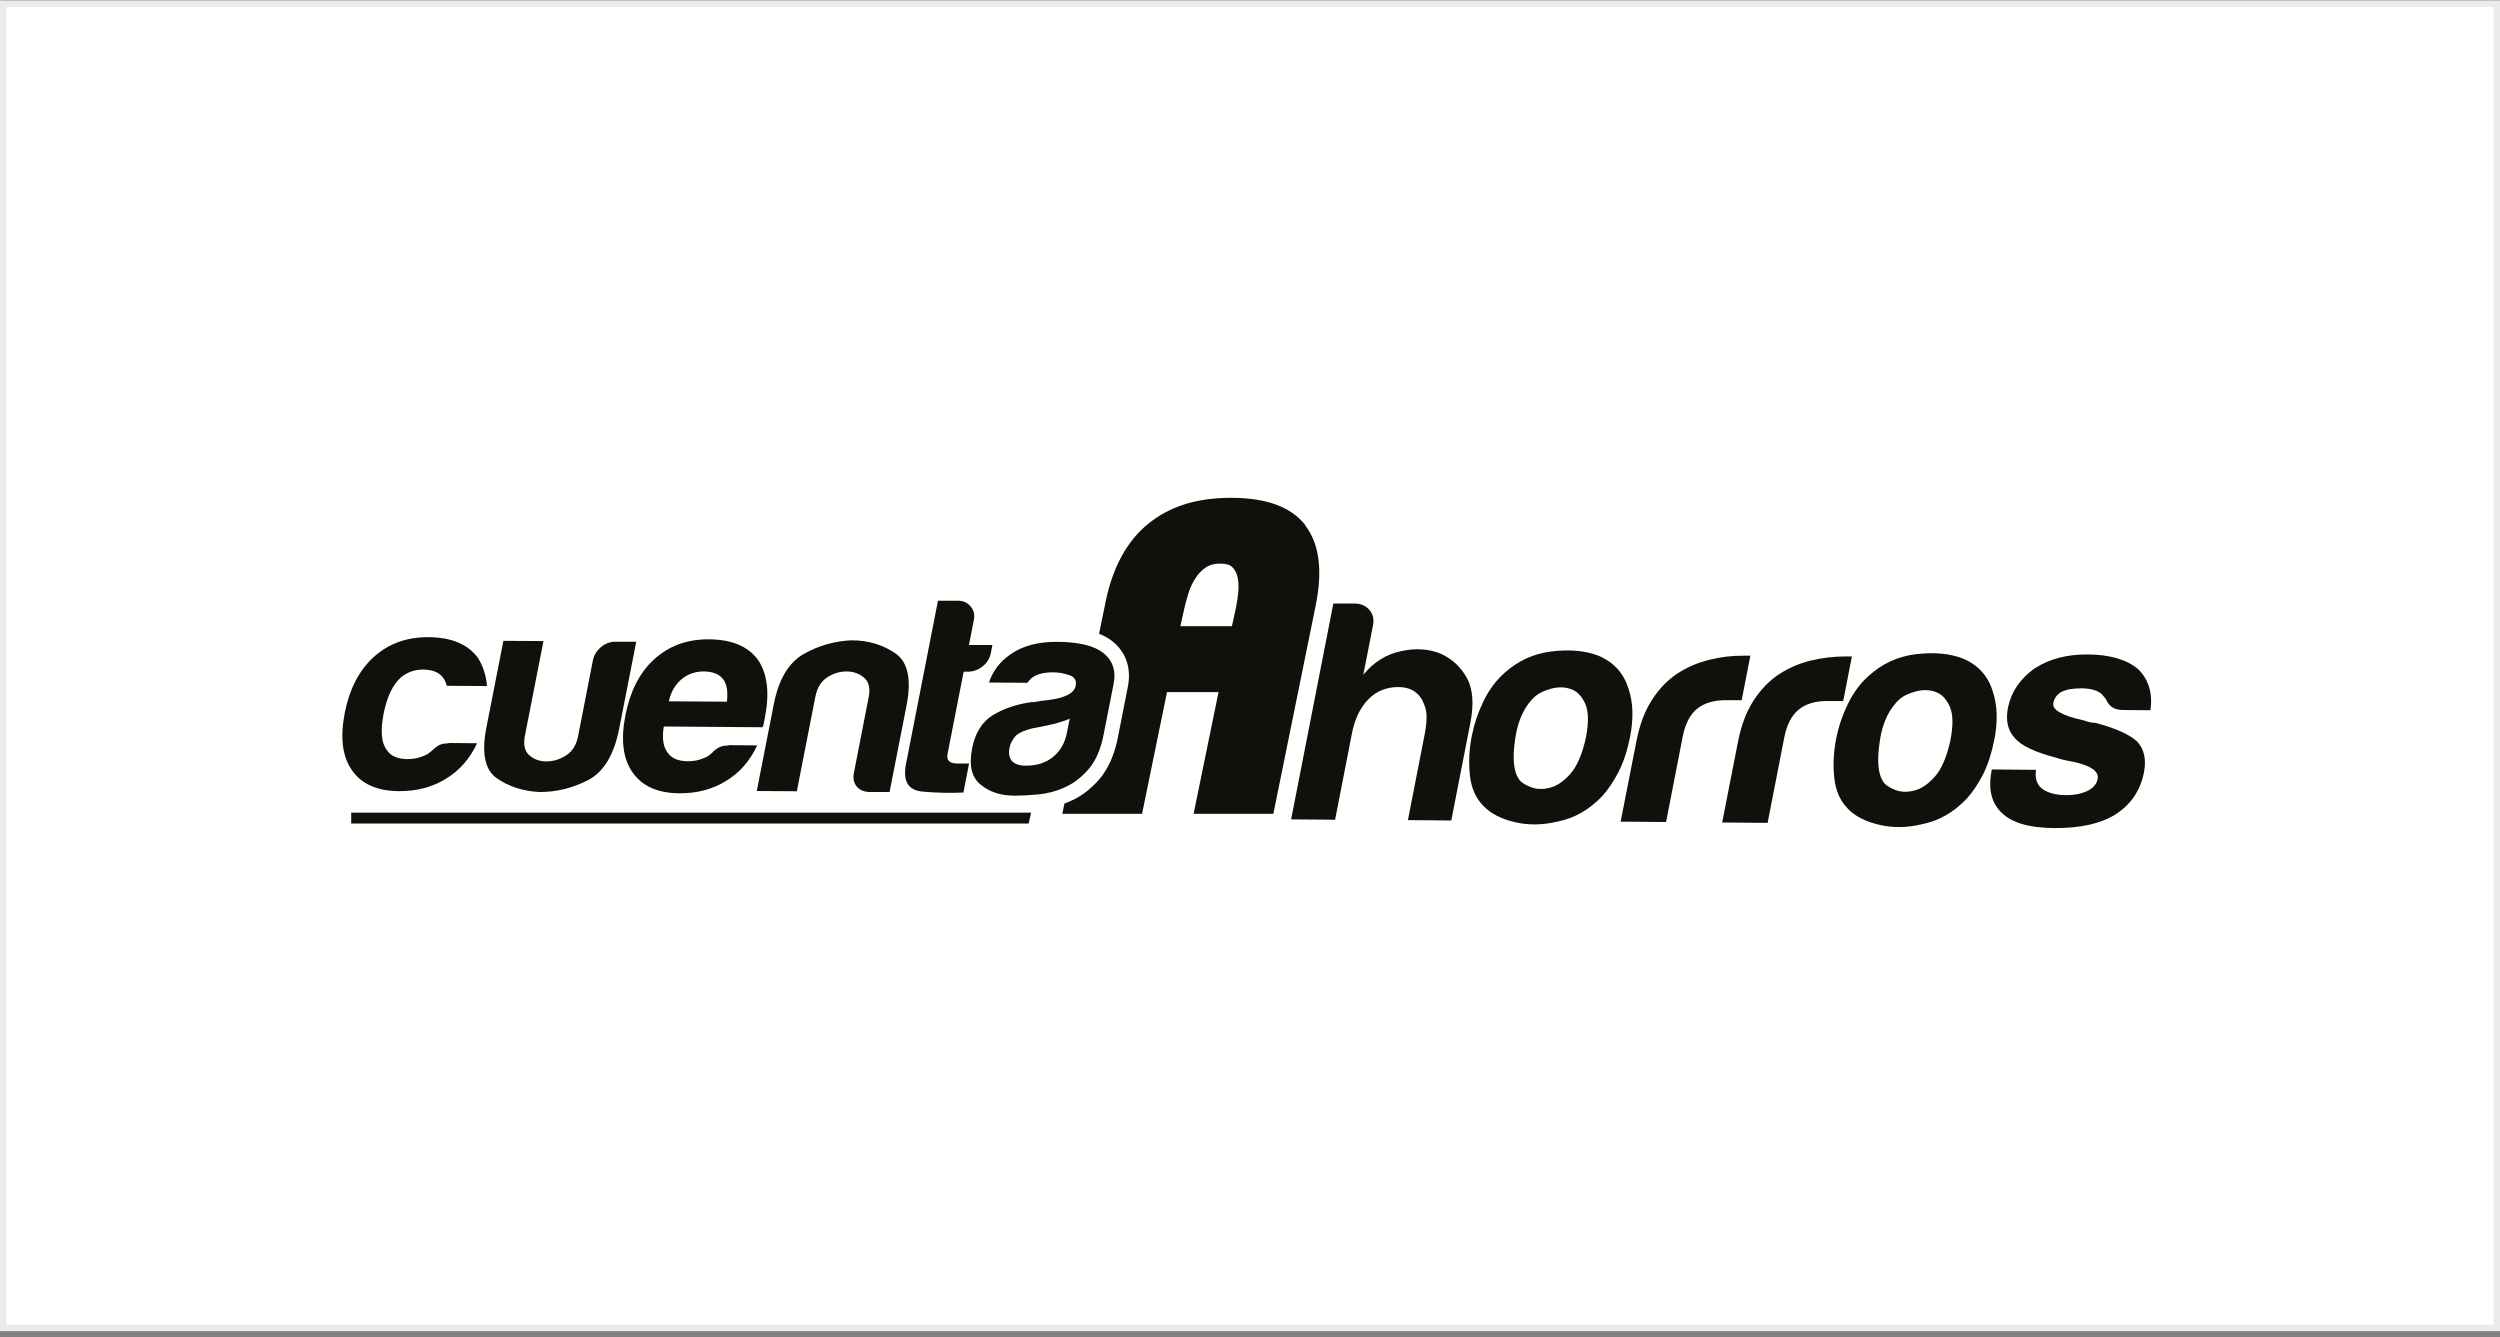 <svg width="387" height="207" viewBox="0 0 387 207" fill="none" xmlns="http://www.w3.org/2000/svg">
<rect x="0" y="0" width="387" height="207" fill="#808080" stroke="none"/>
<rect x="0.5" y="0.562" width="386" height="205" fill="white" stroke="#EBEBEB"/>
<g clip-path="url(#clip0_588_133014)">
<path d="M54.367 125.803V127.48H159.24L159.611 125.803H54.367Z" fill="#12100B"/>
<path d="M69.422 115.016L73.85 115.055C72.738 117.454 71.119 119.288 69.052 120.536C66.965 121.843 64.527 122.487 61.738 122.467C58.364 122.448 55.945 121.355 54.482 119.229C53 117.142 52.629 114.178 53.371 110.336C54.092 106.669 55.575 103.802 57.798 101.754C60.099 99.647 62.947 98.614 66.302 98.633C69.852 98.653 72.387 99.706 73.947 101.793C74.766 103.061 75.254 104.523 75.391 106.201L69.188 106.162C68.993 105.596 68.798 105.147 68.564 104.874C67.96 104.075 66.945 103.665 65.522 103.646C64.215 103.646 63.084 104.036 62.089 104.835C60.802 105.967 59.904 107.858 59.378 110.511C58.871 113.164 59.027 115.016 59.885 116.109C60.47 117.025 61.543 117.493 63.084 117.513C64.078 117.513 64.975 117.318 65.775 116.928C65.97 116.869 66.146 116.772 66.321 116.635C66.497 116.499 66.692 116.343 66.906 116.167C67.062 115.992 67.335 115.777 67.745 115.485C68.155 115.192 68.72 115.055 69.422 115.075" fill="#12100B"/>
<path d="M98.484 99.375L95.851 112.794C95.052 116.87 93.433 119.522 91.014 120.771C88.576 122.019 86.06 122.624 83.466 122.604C80.95 122.468 78.766 121.765 76.913 120.478C75.06 119.21 74.514 116.577 75.294 112.618L77.927 99.199L84.129 99.238L81.262 113.866C80.989 115.251 81.204 116.246 81.906 116.889C82.608 117.533 83.486 117.845 84.558 117.865C85.612 117.865 86.645 117.572 87.621 116.948C88.596 116.324 89.22 115.329 89.493 113.944L91.775 102.242C91.931 101.442 92.34 100.76 93.023 100.174C93.706 99.609 94.486 99.316 95.364 99.336H98.465L98.484 99.375Z" fill="#12100B"/>
<path d="M103.516 108.561L112.527 108.62C112.702 107.079 112.527 105.928 111.961 105.167C111.356 104.348 110.342 103.958 108.938 103.939C107.631 103.939 106.5 104.329 105.525 105.128C104.549 105.928 103.867 107.079 103.535 108.561M112.8 115.349L117.207 115.388C116.096 117.787 114.496 119.62 112.429 120.868C110.342 122.175 107.924 122.819 105.154 122.799C101.799 122.78 99.381 121.687 97.918 119.561C96.436 117.474 96.065 114.51 96.826 110.668C97.547 107.001 99.01 104.134 101.234 102.086C103.535 99.979 106.363 98.946 109.718 98.965C113.248 98.985 115.784 100.038 117.325 102.125C118.787 104.27 119.158 107.215 118.417 111.019C118.378 111.253 118.339 111.448 118.3 111.623C118.261 111.799 118.241 111.916 118.241 111.974C118.183 112.267 118.124 112.462 118.027 112.579L102.755 112.462C102.462 114.237 102.657 115.563 103.301 116.441C103.886 117.357 104.939 117.826 106.48 117.845C107.475 117.845 108.372 117.65 109.152 117.26C109.347 117.201 109.523 117.104 109.698 116.967C109.874 116.831 110.069 116.675 110.284 116.499C110.381 116.324 110.635 116.109 111.083 115.817C111.532 115.524 112.097 115.388 112.8 115.407" fill="#12100B"/>
<path d="M137.725 122.604H134.624C133.746 122.584 133.064 122.292 132.615 121.746C132.167 121.2 132.011 120.478 132.186 119.639L134.468 107.937C134.741 106.552 134.507 105.557 133.766 104.914C133.025 104.27 132.128 103.958 131.074 103.939C130.002 103.939 129.007 104.231 128.051 104.855C127.095 105.479 126.491 106.474 126.218 107.859L123.351 122.487L117.148 122.448L119.781 109.029C120.542 105.128 122.102 102.534 124.462 101.208C126.822 99.901 129.28 99.219 131.835 99.121C134.429 99.121 136.691 99.823 138.622 101.15C140.553 102.495 141.119 105.167 140.339 109.185L137.706 122.604H137.725Z" fill="#12100B"/>
<path d="M191.692 91.554C191.614 92.451 191.478 93.348 191.302 94.187L190.698 96.937H182.721L183.247 94.577C183.423 93.699 183.676 92.822 183.949 91.905C184.203 91.047 184.573 90.247 185.022 89.565C185.432 88.882 185.978 88.316 186.621 87.868C187.207 87.458 187.948 87.244 188.864 87.244C189.781 87.244 190.366 87.419 190.737 87.77C191.146 88.18 191.419 88.648 191.556 89.252C191.712 89.916 191.77 90.696 191.692 91.534M202.069 81.295C199.884 78.486 196.042 77.062 190.6 77.062C185.159 77.062 181.043 78.408 177.747 81.08C174.451 83.752 172.227 87.829 171.135 93.212L170.14 98.107C170.882 98.4 171.545 98.77 172.11 99.2C174.295 100.896 175.173 103.412 174.587 106.319L173.047 114.159C172.52 116.831 171.564 118.996 170.199 120.596C168.873 122.136 167.39 123.268 165.791 123.97C165.46 124.126 165.128 124.262 164.777 124.379L164.445 125.979H176.791L180.653 107.138H188.63L184.769 125.979H197.115L203.707 93.543C204.76 88.238 204.214 84.103 202.03 81.314" fill="#12100B"/>
<path d="M165.595 111.253C164.698 111.643 163.469 112.014 161.908 112.346L159.782 112.755C158.651 113.028 157.813 113.399 157.266 113.867C156.72 114.491 156.389 115.115 156.272 115.759C156.096 116.617 156.233 117.319 156.662 117.826C157.11 118.294 157.832 118.528 158.827 118.528C160.485 118.528 161.869 118.099 163.001 117.183C164.132 116.266 164.854 115.018 165.166 113.399L165.595 111.253ZM164.932 121.844C163.566 122.468 162.181 122.839 160.758 122.975C159.334 123.112 158.105 123.17 157.032 123.17C154.906 123.17 153.151 122.585 151.786 121.454C150.401 120.323 149.972 118.47 150.479 115.876C150.947 113.457 152.02 111.76 153.658 110.727C155.316 109.713 157.286 109.03 159.607 108.698C159.9 108.698 160.27 108.659 160.699 108.581C161.128 108.503 161.616 108.425 162.162 108.386C164.834 108.055 166.277 107.333 166.511 106.182C166.687 105.324 166.336 104.759 165.458 104.485C164.6 104.212 163.781 104.076 163.001 104.076C162.181 104.076 161.401 104.173 160.719 104.407C160.017 104.641 159.47 105.071 159.041 105.695L153.093 105.656C153.678 103.881 154.789 102.418 156.428 101.287C158.281 99.98 160.68 99.336 163.644 99.356C166.96 99.375 169.32 99.941 170.763 101.053C172.246 102.223 172.792 103.822 172.382 105.89L170.841 113.711C170.393 116.012 169.613 117.807 168.501 119.074C167.389 120.362 166.18 121.278 164.893 121.844" fill="#12100B"/>
<path d="M220.19 108.424C219.449 107.059 218.22 106.357 216.485 106.357C214.612 106.357 213.052 106.981 211.804 108.268C210.555 109.556 209.697 111.33 209.268 113.593L206.674 126.895L199.867 126.836L206.401 93.426H209.795C210.731 93.465 211.472 93.796 211.999 94.44C212.545 95.084 212.72 95.864 212.545 96.781L211.043 104.446C212.623 102.515 214.573 101.286 216.875 100.798C219.176 100.291 221.263 100.447 223.096 101.227C224.813 102.027 226.139 103.256 227.075 104.953C228.012 106.65 228.187 108.99 227.602 111.955L224.657 127.012L217.947 126.953L220.561 113.554C220.756 112.579 220.834 111.682 220.834 110.882C220.834 110.063 220.6 109.244 220.171 108.405" fill="#12100B"/>
<path d="M237.76 107.683C236.063 109.166 234.99 111.37 234.561 114.315C234.112 117.26 234.288 119.327 235.049 120.497C235.341 121.024 235.965 121.453 236.901 121.824C237.838 122.194 238.852 122.233 239.925 121.941C241.017 121.668 242.07 120.946 243.104 119.776C244.137 118.606 244.937 116.733 245.503 114.159C245.951 111.818 245.912 110.082 245.386 108.912C244.84 107.742 244.118 106.981 243.162 106.669C242.226 106.338 241.231 106.318 240.178 106.591C239.125 106.884 238.325 107.235 237.76 107.703M229.626 124.749C228.456 123.579 227.754 121.999 227.54 120.01C227.325 118.04 227.423 115.973 227.852 113.827C228.203 112.072 228.788 110.336 229.626 108.581C230.465 106.845 231.538 105.382 232.825 104.231C234.932 102.3 237.409 101.169 240.198 100.837C243.006 100.506 245.425 100.72 247.473 101.52C249.813 102.515 251.354 104.212 252.095 106.611C252.817 108.756 252.895 111.253 252.329 114.1C251.92 116.168 251.334 117.942 250.574 119.444C249.813 120.927 248.974 122.194 248.038 123.228C246.01 125.354 243.728 126.661 241.153 127.168C238.832 127.733 236.609 127.772 234.483 127.265C232.338 126.758 230.719 125.92 229.626 124.749Z" fill="#12100B"/>
<path d="M250.867 127.227L253.325 114.705C253.812 112.189 254.612 110.063 255.724 108.347C256.816 106.631 258.142 105.265 259.683 104.251C261.146 103.296 262.765 102.593 264.559 102.145C266.353 101.696 268.148 101.482 269.942 101.501C270.079 101.501 270.235 101.501 270.449 101.501C270.644 101.501 270.82 101.501 270.956 101.501L269.611 108.386H267.309C265.378 108.367 263.857 108.796 262.745 109.693C261.633 110.59 260.892 112.014 260.502 113.945L257.908 127.247L250.906 127.188L250.867 127.227Z" fill="#12100B"/>
<path d="M266.586 127.343L269.043 114.821C269.531 112.305 270.331 110.179 271.442 108.463C272.554 106.747 273.861 105.381 275.402 104.367C276.865 103.412 278.483 102.709 280.278 102.261C282.072 101.832 283.867 101.617 285.661 101.617C285.797 101.617 285.953 101.617 286.168 101.617C286.363 101.617 286.539 101.617 286.675 101.617L285.329 108.522H283.028C281.097 108.483 279.576 108.931 278.464 109.828C277.352 110.726 276.611 112.149 276.221 114.08L273.627 127.382L266.625 127.324L266.586 127.343Z" fill="#12100B"/>
<path d="M294.185 108.113C292.489 109.595 291.416 111.799 290.987 114.744C290.538 117.689 290.714 119.757 291.474 120.927C291.767 121.454 292.391 121.883 293.308 122.253C294.244 122.624 295.258 122.663 296.35 122.37C297.443 122.097 298.496 121.376 299.53 120.206C300.563 119.035 301.363 117.163 301.928 114.588C302.377 112.248 302.338 110.512 301.811 109.342C301.265 108.172 300.544 107.411 299.588 107.099C298.652 106.767 297.657 106.748 296.604 107.021C295.551 107.313 294.732 107.664 294.185 108.133M286.033 125.16C284.862 123.989 284.16 122.409 283.946 120.42C283.731 118.45 283.829 116.383 284.258 114.237C284.609 112.482 285.194 110.746 286.033 109.01C286.871 107.274 287.944 105.812 289.231 104.661C291.338 102.73 293.815 101.599 296.604 101.267C299.412 100.936 301.831 101.15 303.879 101.95C306.219 102.944 307.76 104.641 308.482 107.04C309.204 109.186 309.282 111.682 308.716 114.53C308.306 116.597 307.721 118.372 306.98 119.874C306.219 121.356 305.381 122.605 304.445 123.638C302.416 125.764 300.134 127.071 297.56 127.578C295.239 128.144 293.015 128.183 290.889 127.676C288.744 127.168 287.125 126.33 286.013 125.16" fill="#12100B"/>
<path d="M308.369 119.112L315.176 119.171C314.981 120.458 315.293 121.433 316.112 122.096C316.99 122.74 318.257 123.091 319.915 123.091C321.124 123.091 322.197 122.877 323.153 122.428C324.05 121.979 324.557 121.375 324.713 120.595C324.947 119.424 323.718 118.547 321.027 117.942C319.857 117.747 318.998 117.532 318.433 117.337C315.059 116.46 312.894 115.446 311.918 114.275C310.807 113.105 310.456 111.545 310.826 109.594C311.314 107.137 312.679 105.108 314.922 103.49C317.224 102.007 319.954 101.286 323.153 101.305C326.625 101.325 329.238 102.105 331.013 103.607C332.632 105.245 333.256 107.351 332.885 109.945L328.575 109.906C327.307 109.906 326.449 109.341 326 108.229C325.786 107.975 325.571 107.702 325.357 107.449C324.674 106.864 323.621 106.571 322.217 106.552C320.89 106.552 319.837 106.727 319.096 107.117C318.413 107.507 318.004 108.073 317.848 108.853C317.653 109.887 319.213 110.784 322.529 111.506C322.899 111.642 323.231 111.74 323.523 111.798C323.816 111.857 324.089 111.896 324.362 111.896C327.6 112.754 329.765 113.749 330.896 114.86C331.93 116.031 332.261 117.591 331.891 119.541C331.325 122.389 329.843 124.593 327.405 126.114C325.123 127.519 321.983 128.221 317.984 128.182C314.181 128.162 311.489 127.382 309.929 125.88C308.291 124.378 307.745 122.194 308.291 119.346L308.349 119.054L308.369 119.112Z" fill="#12100B"/>
<path d="M149.156 122.681C147.186 122.779 145.08 122.74 142.837 122.545C140.594 122.35 139.736 120.945 140.243 118.293L145.197 92.996H148.395C149.156 93.016 149.78 93.308 150.268 93.893C150.755 94.478 150.911 95.161 150.755 95.961L149.995 99.842H153.622L153.388 101.071C153.213 101.929 152.784 102.631 152.082 103.177C151.38 103.723 150.619 103.977 149.8 103.977H149.176L146.679 116.713C146.484 117.688 146.991 118.176 148.161 118.195H150.014L149.137 122.681H149.156Z" fill="#12100B"/>
</g>
<defs>
<clipPath id="clip0_588_133014">
<rect width="280" height="51.159" fill="white" transform="translate(53 77.062)"/>
</clipPath>
</defs>
</svg>
